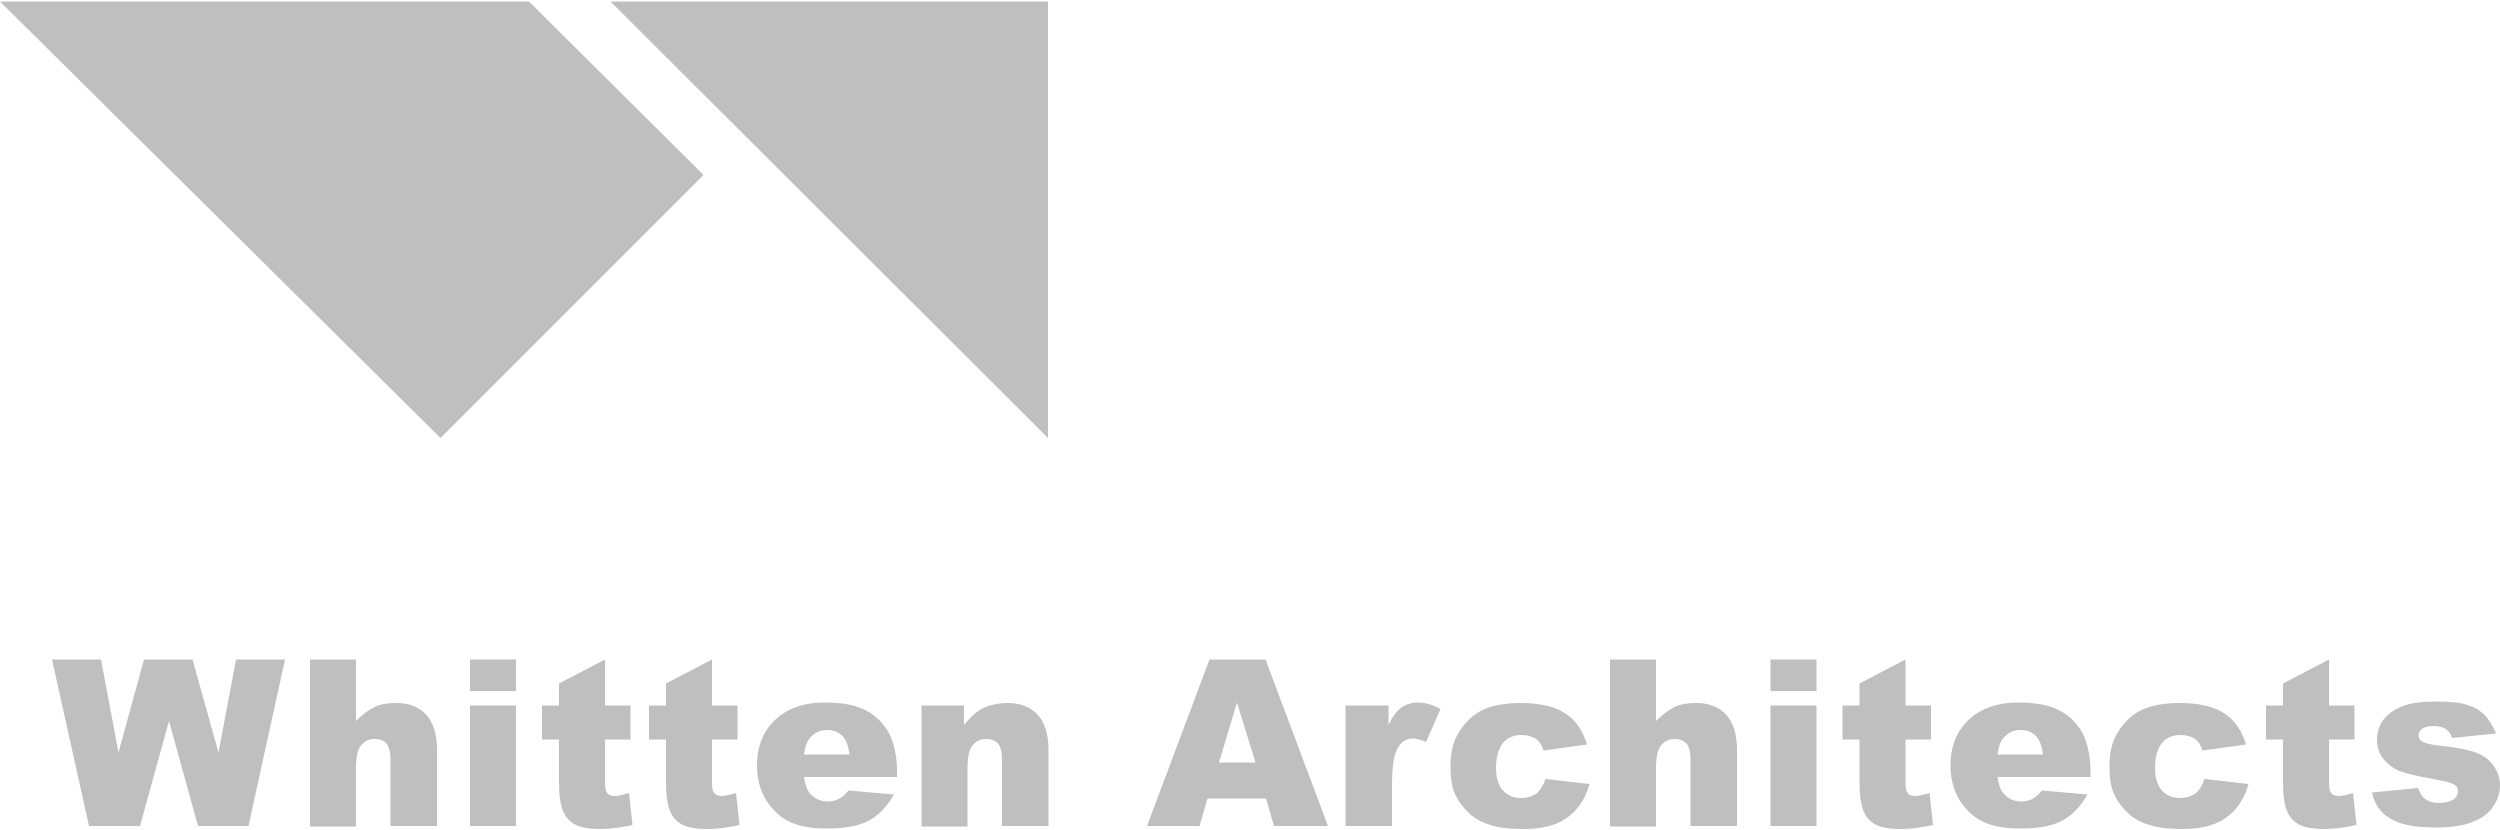 <?xml version="1.0" encoding="UTF-8"?>
<!-- Generator: Adobe Illustrator 21.1.0, SVG Export Plug-In . SVG Version: 6.00 Build 0)  -->
<svg xmlns="http://www.w3.org/2000/svg" xmlns:xlink="http://www.w3.org/1999/xlink" id="Layer_1" x="0px" y="0px" viewBox="0 0 500 166" style="enable-background:new 0 0 500 166;" xml:space="preserve">
<style type="text/css">
	.st0{fill:#BFBFBF;}
</style>
<g>
	<g>
		<path class="st0" d="M10.4,131.9h9.8l3.5,18.6l5.1-18.6h9.7l5.2,18.6l3.5-18.6H57l-7.3,33.3H39.6l-5.8-21l-5.8,21H17.8L10.4,131.9    z"></path>
		<path class="st0" d="M62,131.9h9.2v12.3c1.3-1.3,2.5-2.2,3.7-2.8c1.2-0.6,2.7-0.8,4.4-0.8c2.5,0,4.5,0.8,5.9,2.3    c1.4,1.5,2.2,3.9,2.2,7v15.3h-9.3v-13.3c0-1.5-0.3-2.6-0.8-3.2c-0.6-0.6-1.3-0.9-2.4-0.9c-1.1,0-2,0.4-2.7,1.3    c-0.7,0.8-1,2.4-1,4.6v11.6H62V131.9z"></path>
		<path class="st0" d="M94,131.9h9.2v6.3H94V131.9z M94,141.1h9.2v24.1H94V141.1z"></path>
		<path class="st0" d="M121,131.9v9.2h5.1v6.8H121v8.5c0,1,0.1,1.7,0.3,2c0.3,0.5,0.8,0.8,1.6,0.8c0.7,0,1.6-0.2,2.9-0.6l0.7,6.4    c-2.3,0.5-4.4,0.8-6.4,0.8c-2.3,0-4-0.3-5.1-0.9c-1.1-0.6-1.9-1.5-2.4-2.7c-0.5-1.2-0.8-3.1-0.8-5.8v-8.5h-3.4v-6.8h3.4v-4.4    L121,131.9z"></path>
		<path class="st0" d="M142.4,131.9v9.2h5.1v6.8h-5.1v8.5c0,1,0.1,1.7,0.3,2c0.3,0.5,0.8,0.8,1.6,0.8c0.7,0,1.6-0.2,2.9-0.6l0.7,6.4    c-2.3,0.5-4.4,0.8-6.4,0.8c-2.3,0-4-0.3-5.1-0.9c-1.1-0.6-1.9-1.5-2.4-2.7c-0.5-1.2-0.8-3.1-0.8-5.8v-8.5h-3.4v-6.8h3.4v-4.4    L142.4,131.9z"></path>
		<path class="st0" d="M179.3,155.4h-18.5c0.2,1.5,0.6,2.6,1.2,3.3c0.9,1,2.1,1.6,3.5,1.6c0.9,0,1.8-0.2,2.6-0.7    c0.5-0.3,1-0.8,1.6-1.5l9.1,0.8c-1.4,2.4-3.1,4.2-5,5.2c-2,1.1-4.8,1.6-8.5,1.6c-3.2,0-5.7-0.5-7.5-1.4c-1.8-0.9-3.3-2.3-4.6-4.3    c-1.2-2-1.8-4.3-1.8-6.9c0-3.8,1.2-6.8,3.6-9.1c2.4-2.3,5.7-3.5,10-3.5c3.4,0,6.2,0.5,8.2,1.6c2,1,3.5,2.6,4.6,4.5    c1,2,1.6,4.6,1.6,7.7V155.4z M169.9,151c-0.2-1.8-0.7-3.1-1.4-3.8c-0.8-0.8-1.8-1.2-3.1-1.2c-1.5,0-2.6,0.6-3.5,1.7    c-0.6,0.7-0.9,1.8-1.1,3.2H169.9z"></path>
		<path class="st0" d="M184.2,141.1h8.6v3.9c1.3-1.6,2.6-2.8,3.9-3.4s2.9-1,4.8-1c2.6,0,4.6,0.8,6,2.3c1.4,1.5,2.2,3.9,2.2,7v15.3    h-9.3v-13.3c0-1.5-0.3-2.6-0.8-3.2c-0.6-0.6-1.3-0.9-2.4-0.9c-1.1,0-2,0.4-2.7,1.3c-0.7,0.8-1,2.4-1,4.6v11.6h-9.2V141.1z"></path>
		<path class="st0" d="M253.2,159.7h-11.7l-1.6,5.5h-10.5l12.5-33.3h11.2l12.5,33.3h-10.8L253.2,159.7z M251.1,152.5l-3.7-12    l-3.6,12H251.1z"></path>
		<path class="st0" d="M269.1,141.1h8.6v3.9c0.8-1.7,1.7-2.9,2.6-3.5c0.9-0.6,2-1,3.3-1c1.4,0,2.9,0.4,4.5,1.3l-2.9,6.6    c-1.1-0.5-2-0.7-2.6-0.7c-1.2,0-2.1,0.5-2.8,1.5c-1,1.4-1.4,4-1.4,7.9v8.1h-9.3V141.1z"></path>
		<path class="st0" d="M309.1,155.8l8.8,1c-0.5,1.8-1.3,3.4-2.4,4.8c-1.1,1.3-2.5,2.4-4.2,3.1c-1.7,0.7-3.9,1.1-6.5,1.1    c-2.6,0-4.7-0.2-6.4-0.7c-1.7-0.5-3.2-1.2-4.4-2.3c-1.2-1.1-2.2-2.3-2.9-3.8c-0.7-1.4-1-3.3-1-5.7c0-2.5,0.4-4.5,1.3-6.2    c0.6-1.2,1.5-2.3,2.5-3.3c1.1-1,2.2-1.7,3.3-2.1c1.8-0.7,4.1-1.1,6.9-1.1c3.9,0,6.9,0.7,9,2.1c2.1,1.4,3.5,3.5,4.3,6.2l-8.7,1.2    c-0.3-1-0.8-1.8-1.5-2.3c-0.7-0.5-1.7-0.8-2.9-0.8c-1.5,0-2.8,0.5-3.7,1.6c-0.9,1.1-1.4,2.8-1.4,5c0,2,0.5,3.5,1.4,4.5    c0.9,1,2.1,1.5,3.6,1.5c1.2,0,2.2-0.3,3.1-0.9C308.1,158,308.7,157,309.1,155.8z"></path>
		<path class="st0" d="M322,131.9h9.2v12.3c1.3-1.3,2.5-2.2,3.7-2.8c1.2-0.6,2.7-0.8,4.4-0.8c2.5,0,4.5,0.8,5.9,2.3    c1.4,1.5,2.2,3.9,2.2,7v15.3h-9.3v-13.3c0-1.5-0.3-2.6-0.8-3.2c-0.6-0.6-1.3-0.9-2.4-0.9c-1.1,0-2,0.4-2.7,1.3    c-0.7,0.8-1,2.4-1,4.6v11.6H322V131.9z"></path>
		<path class="st0" d="M354.1,131.9h9.2v6.3h-9.2V131.9z M354.1,141.1h9.2v24.1h-9.2V141.1z"></path>
		<path class="st0" d="M381.1,131.9v9.2h5.1v6.8h-5.1v8.5c0,1,0.1,1.7,0.3,2c0.3,0.5,0.8,0.8,1.6,0.8c0.7,0,1.6-0.2,2.9-0.6l0.7,6.4    c-2.3,0.5-4.4,0.8-6.4,0.8c-2.3,0-4-0.3-5.1-0.9c-1.1-0.6-1.9-1.5-2.4-2.7c-0.5-1.2-0.8-3.1-0.8-5.8v-8.5h-3.4v-6.8h3.4v-4.4    L381.1,131.9z"></path>
		<path class="st0" d="M418,155.4h-18.5c0.2,1.5,0.6,2.6,1.2,3.3c0.9,1,2.1,1.6,3.5,1.6c0.9,0,1.8-0.2,2.6-0.7    c0.5-0.3,1-0.8,1.6-1.5l9.1,0.8c-1.4,2.4-3.1,4.2-5,5.2c-2,1.1-4.8,1.6-8.5,1.6c-3.2,0-5.7-0.5-7.5-1.4c-1.8-0.9-3.3-2.3-4.6-4.3    c-1.2-2-1.8-4.3-1.8-6.9c0-3.8,1.2-6.8,3.6-9.1c2.4-2.3,5.7-3.5,10-3.5c3.4,0,6.2,0.5,8.2,1.6c2,1,3.5,2.6,4.6,4.5    c1,2,1.6,4.6,1.6,7.7V155.4z M408.6,151c-0.2-1.8-0.7-3.1-1.4-3.8c-0.8-0.8-1.8-1.2-3.1-1.2c-1.5,0-2.6,0.6-3.5,1.7    c-0.6,0.7-0.9,1.8-1.1,3.2H408.6z"></path>
		<path class="st0" d="M440.9,155.8l8.8,1c-0.5,1.8-1.3,3.4-2.4,4.8c-1.1,1.3-2.5,2.4-4.2,3.1c-1.7,0.7-3.9,1.1-6.5,1.1    c-2.6,0-4.7-0.2-6.4-0.7c-1.7-0.5-3.2-1.2-4.4-2.3c-1.2-1.1-2.2-2.3-2.9-3.8c-0.7-1.4-1-3.3-1-5.7c0-2.5,0.4-4.5,1.3-6.2    c0.6-1.2,1.5-2.3,2.5-3.3c1.1-1,2.2-1.7,3.3-2.1c1.8-0.7,4.1-1.1,6.9-1.1c3.9,0,6.9,0.7,9,2.1c2.1,1.4,3.5,3.5,4.3,6.2l-8.7,1.2    c-0.3-1-0.8-1.8-1.5-2.3c-0.7-0.5-1.7-0.8-2.9-0.8c-1.5,0-2.8,0.5-3.7,1.6c-0.9,1.1-1.4,2.8-1.4,5c0,2,0.5,3.5,1.4,4.5    c0.9,1,2.1,1.5,3.6,1.5c1.2,0,2.2-0.3,3.1-0.9C439.9,158,440.5,157,440.9,155.8z"></path>
		<path class="st0" d="M465.8,131.9v9.2h5.1v6.8h-5.1v8.5c0,1,0.1,1.7,0.3,2c0.3,0.5,0.8,0.8,1.6,0.8c0.7,0,1.6-0.2,2.9-0.6l0.7,6.4    c-2.3,0.5-4.4,0.8-6.4,0.8c-2.3,0-4-0.3-5.1-0.9c-1.1-0.6-1.9-1.5-2.4-2.7c-0.5-1.2-0.8-3.1-0.8-5.8v-8.5h-3.4v-6.8h3.4v-4.4    L465.8,131.9z"></path>
		<path class="st0" d="M474.4,158.5l9.2-0.9c0.4,1.1,0.9,1.9,1.6,2.3c0.7,0.5,1.6,0.7,2.7,0.7c1.2,0,2.2-0.3,2.9-0.8    c0.5-0.4,0.8-0.9,0.8-1.5c0-0.7-0.3-1.2-1-1.5c-0.5-0.3-1.8-0.6-4-1c-3.2-0.6-5.4-1.1-6.7-1.6c-1.2-0.5-2.3-1.3-3.2-2.4    c-0.9-1.1-1.3-2.4-1.3-3.9c0-1.6,0.5-3,1.4-4.1c0.9-1.1,2.2-2,3.8-2.6c1.6-0.6,3.8-0.9,6.5-0.9c2.9,0,5,0.2,6.4,0.7    c1.4,0.4,2.5,1.1,3.4,2c0.9,0.9,1.7,2.2,2.3,3.7l-8.8,0.9c-0.2-0.8-0.6-1.3-1.1-1.7c-0.7-0.5-1.6-0.7-2.6-0.7    c-1,0-1.8,0.2-2.3,0.6s-0.7,0.8-0.7,1.3c0,0.6,0.3,1,0.9,1.3c0.6,0.3,1.9,0.6,3.9,0.8c3.1,0.3,5.4,0.8,6.9,1.4    c1.5,0.6,2.6,1.5,3.4,2.7c0.8,1.1,1.2,2.4,1.2,3.8c0,1.4-0.4,2.7-1.3,4.1c-0.8,1.3-2.2,2.4-4,3.1c-1.8,0.8-4.3,1.2-7.4,1.2    c-4.4,0-7.5-0.6-9.4-1.9C476.1,162.6,474.9,160.8,474.4,158.5z"></path>
	</g>
	<polygon class="st0" points="0,0.3 105.8,0.3 140.7,35 88.1,87.6  "></polygon>
	<polygon class="st0" points="122.1,0.3 209.6,0.3 209.6,87.6  "></polygon>
</g>
</svg>
